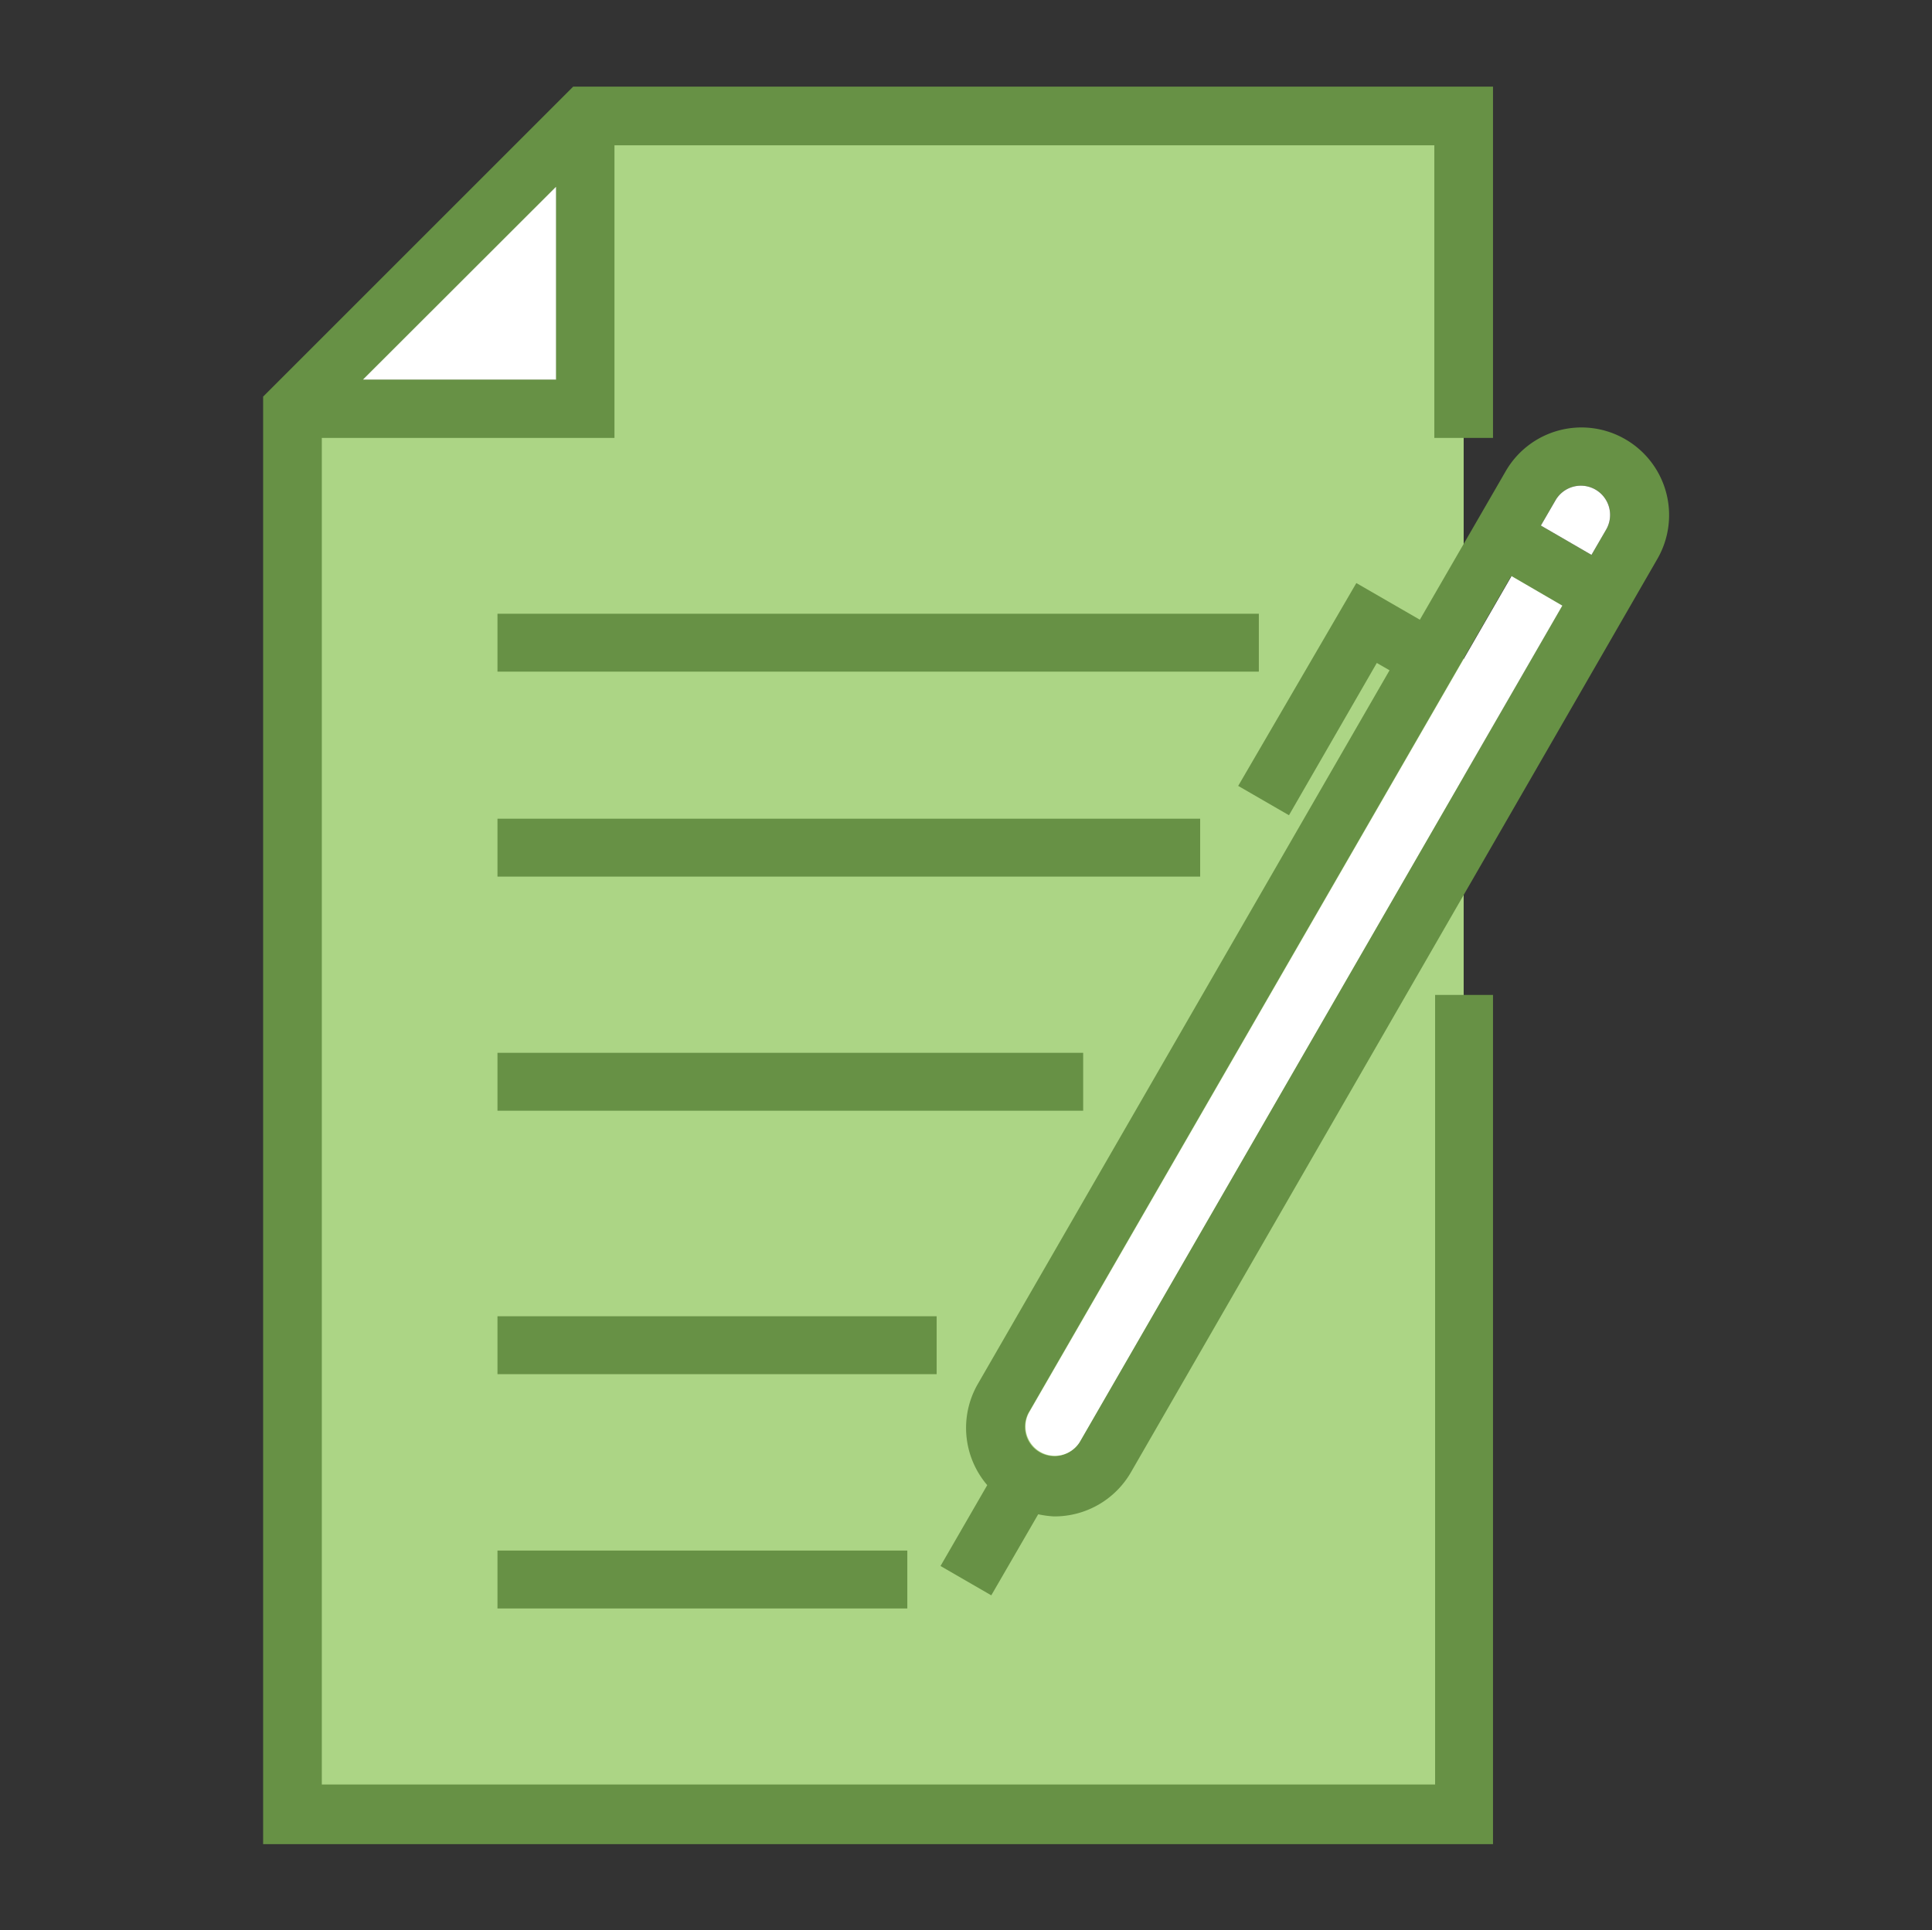 <?xml version="1.0" encoding="UTF-8"?> <svg xmlns="http://www.w3.org/2000/svg" id="Layer_1" data-name="Layer 1" viewBox="0 0 100.08 100"><rect x="0" y="0" width="100.08" height="100" fill="#333333" stroke="none"/><defs><style>.cls-1{fill:#acd585;}.cls-2{fill:#679145;}.cls-3{fill:#fff;}</style></defs><title>ico-</title><path class="cls-1" d="M31.09,6.06l-16,15.65V94H75.82V6.06ZM28.8,9.67v10h-10Z"></path><path class="cls-2" d="M77.34,22.69V4.49H29.69L13.63,20.55v75H77.34v-44h-3V92.46H16.67V22.69H31.83V7.53H74.3V22.69Zm-48.54-3h-10l10-10Z"></path><polygon class="cls-3" points="28.8 9.68 28.8 19.66 18.81 19.66 28.8 9.68"></polygon><path class="cls-2" d="M84.16,22.74A4.53,4.53,0,0,0,78,24.41l-4.45,7.7-3.29-1.9L64.14,40.72l2.63,1.52,4.55-7.89.66.38-21.34,37a4.56,4.56,0,0,0,.5,5.22l-2.42,4.19,2.63,1.52,2.43-4.2a5.31,5.31,0,0,0,.8.11,4.57,4.57,0,0,0,4-2.28L85.83,29A4.54,4.54,0,0,0,84.16,22.74Zm-28.26,52a1.52,1.52,0,0,1-2.63-1.52l25-43.35,2.63,1.53ZM83.2,27.44l-.76,1.31-2.62-1.52.76-1.31a1.51,1.51,0,0,1,2.62,1.52Z"></path><path class="cls-3" d="M83.2,27.44l-.76,1.31-2.62-1.52.76-1.31a1.51,1.51,0,0,1,2.62,1.52Z"></path><path class="cls-3" d="M80.93,31.38l-25,43.34a1.52,1.52,0,0,1-2.63-1.52l25-43.35Z"></path><path class="cls-2" d="M25.77,80.34H47v3H25.77Z"></path><path class="cls-2" d="M25.77,68.2H48.52v3H25.77Z"></path><path class="cls-2" d="M25.77,54.55H56.11v3H25.77Z"></path><path class="cls-2" d="M25.77,42.42h36.4v3H25.77Z"></path><path class="cls-2" d="M25.77,31.8H65.21v3H25.77Z"></path></svg> 